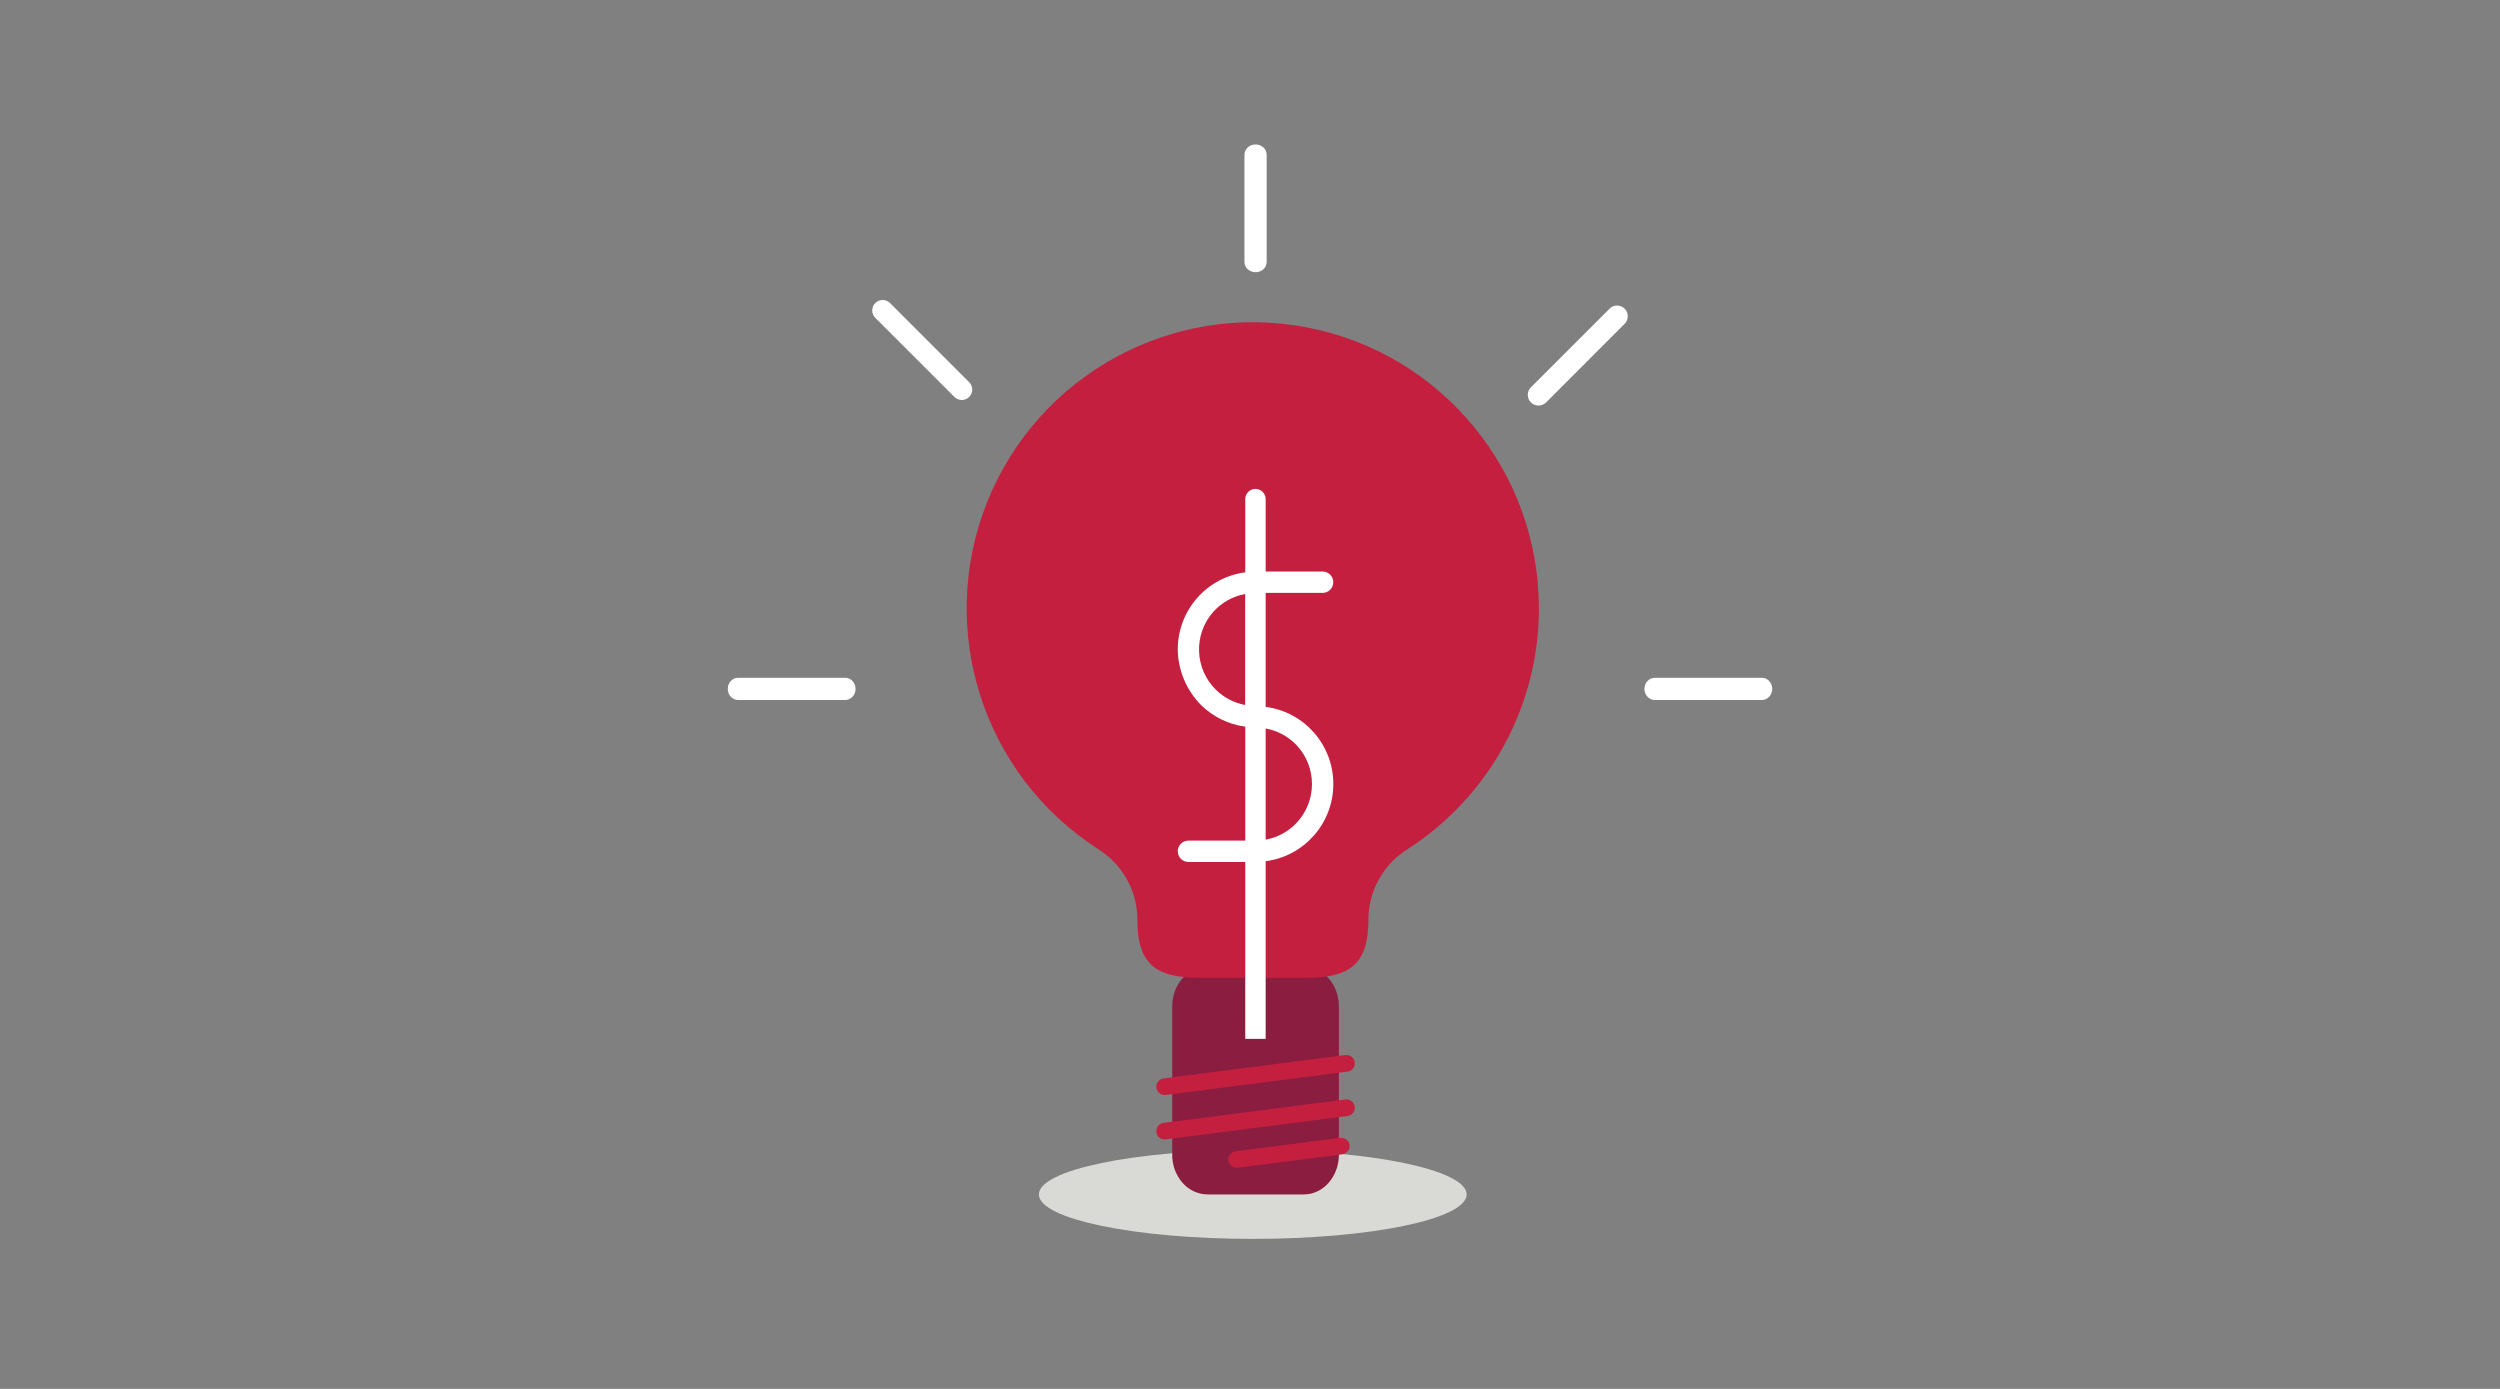 <?xml version="1.0" encoding="UTF-8"?>
<svg width="450px" height="250px" viewBox="0 0 450 250" version="1.1" xmlns="http://www.w3.org/2000/svg" xmlns:xlink="http://www.w3.org/1999/xlink">
    <rect x="0" y="0" width="450" height="250" fill="#808080" stroke="none"/>
    <!-- Generator: Sketch 62 (91390) - https://sketch.com -->
    <title>Illustrations/Grey/Objects/lightbulb-450x250</title>
    <desc>Created with Sketch.</desc>
    <g id="Illustrations/Grey/Objects/lightbulb-450x250" stroke="none" stroke-width="1" fill="none" fill-rule="evenodd">
        <path d="M264,215 C264,219.417 246.763,223 225.5,223 C204.237,223 187,219.417 187,215 C187,210.583 204.237,207 225.5,207 C246.763,207 264,210.583 264,215" id="Shadow" fill="#D9DAD5"></path>
        <path d="M234.705,215 L217.315,215 C215.603,214.969 213.984,214.208 212.855,212.904 C211.645,211.515 210.984,209.722 211,207.869 L211,181.131 C211,177.205 213.838,174 217.296,174 L234.705,174 C238.177,174 241,177.21 241,181.131 L241,207.869 C241,211.79 238.162,215 234.705,215 Z" id="Path" fill="#8B1D41" fill-rule="nonzero"></path>
        <path d="M277,109.489 C276.993,84.818 259.491,63.618 235.269,58.94 C211.047,54.261 186.91,67.418 177.716,90.311 C168.522,113.204 176.854,139.402 197.583,152.778 L197.501,152.735 C201.812,155.339 204.523,159.938 204.715,164.971 L204.715,165.356 C204.715,173.427 207.846,176 215.922,176 L235.103,176 C243.174,176 246.324,173.432 246.324,165.361 L246.324,164.976 C246.516,159.943 249.228,155.344 253.538,152.739 L253.452,152.788 C268.151,143.296 277.021,126.987 277,109.489 Z" id="Path" fill="#C41F3E" fill-rule="nonzero"></path>
        <path d="M209.5,192 L242.5,192 C243.328,192 244,192.672 244,193.5 C244,194.328 243.328,195 242.5,195 L209.5,195 C208.672,195 208,194.328 208,193.5 C208,192.672 208.672,192 209.5,192 Z" id="Rectangle" fill="#C41F3E" fill-rule="nonzero" transform="translate(226, 193.5) rotate(-7.33) translate(-226, -193.5) "></path>
        <path d="M209.5,200 L242.5,200 C243.328,200 244,200.672 244,201.5 C244,202.328 243.328,203 242.5,203 L209.5,203 C208.672,203 208,202.328 208,201.5 C208,200.672 208.672,200 209.5,200 Z" id="Rectangle" fill="#C41F3E" fill-rule="nonzero" transform="translate(226, 201.5) rotate(-7.33) translate(-226, -201.5) "></path>
        <path d="M222.675,206.004 L241.33,206.004 C242.252,206.004 243,206.638 243,207.42 L243,207.58 C243,208.364 242.25,209 241.325,209 L222.675,209 C221.75,209 221,208.364 221,207.58 L221,207.42 C221,206.636 221.75,206 222.675,206 L222.675,206.004 Z" id="Path" fill="#C41F3E" fill-rule="nonzero" transform="translate(232, 207.5) rotate(-7.33) translate(-232, -207.5) "></path>
        <path d="M227.82,127.237 L227.82,106.72 L238.074,106.72 C239.133,106.72 239.991,105.859 239.991,104.797 C239.991,103.735 239.133,102.875 238.074,102.875 L227.82,102.875 L227.82,89.841 C227.82,88.824 226.998,88 225.984,88 C224.97,88 224.148,88.824 224.148,89.841 L224.148,103.019 C217.192,103.925 211.99,109.871 212,116.904 C212.047,120.679 213.567,124.286 216.233,126.953 C218.392,129.052 221.167,130.4 224.148,130.798 L224.148,151.31 L213.918,151.31 C212.859,151.31 212,152.171 212,153.233 C212,154.294 212.859,155.155 213.918,155.155 L224.148,155.155 L224.148,187 L227.82,187 L227.82,155.016 C234.785,154.114 240,148.167 240,141.126 C240,134.085 234.785,128.138 227.82,127.237 Z M218.908,124.204 C214.991,120.392 214.78,114.159 218.429,110.089 C219.932,108.436 221.934,107.322 224.129,106.917 L224.129,126.9 C222.164,126.53 220.349,125.593 218.908,124.204 Z M233.246,148.258 C231.776,149.756 229.881,150.762 227.82,151.142 L227.82,131.125 C229.911,131.508 231.832,132.533 233.318,134.056 C237.129,138.031 237.097,144.323 233.246,148.258 Z" id="Shape" fill="#FFFFFF" fill-rule="nonzero"></path>
        <path d="M226,26 C224.895,26 224,26.831 224,27.857 L224,47.143 C224,48.169 224.895,49 226,49 C227.105,49 228,48.169 228,47.143 L228,27.857 C228,26.831 227.105,26 226,26 Z" id="Path" fill="#FFFFFF" fill-rule="nonzero"></path>
        <path d="M317.143,122 L297.857,122 C296.831,122 296,122.895 296,124 C296,125.105 296.831,126 297.857,126 L317.143,126 C318.169,126 319,125.105 319,124 C319,122.895 318.169,122 317.143,122 L317.143,122 Z" id="Path" fill="#FFFFFF" fill-rule="nonzero"></path>
        <path d="M152.143,122 L132.857,122 C131.831,122 131,122.895 131,124 C131,125.105 131.831,126 132.857,126 L152.143,126 C153.169,126 154,125.105 154,124 C154,122.895 153.169,122 152.143,122 Z" id="Path" fill="#FFFFFF" fill-rule="nonzero"></path>
        <path d="M160.207,54.55 C159.474,53.817 158.284,53.817 157.55,54.55 C156.817,55.284 156.817,56.473 157.55,57.207 L171.83,71.485 C172.569,72.185 173.732,72.17 174.451,71.449 C175.171,70.728 175.184,69.566 174.482,68.828 L160.207,54.55 Z" id="Path" fill="#FFFFFF" fill-rule="nonzero"></path>
        <path d="M289.71,55.578 L275.564,69.713 C274.812,70.465 274.812,71.684 275.564,72.436 C276.317,73.188 277.537,73.188 278.29,72.436 L292.436,58.287 C293.188,57.535 293.188,56.316 292.436,55.564 C291.683,54.812 290.463,54.812 289.71,55.564 L289.71,55.578 Z" id="Path" fill="#FFFFFF" fill-rule="nonzero"></path>
    </g>
</svg>